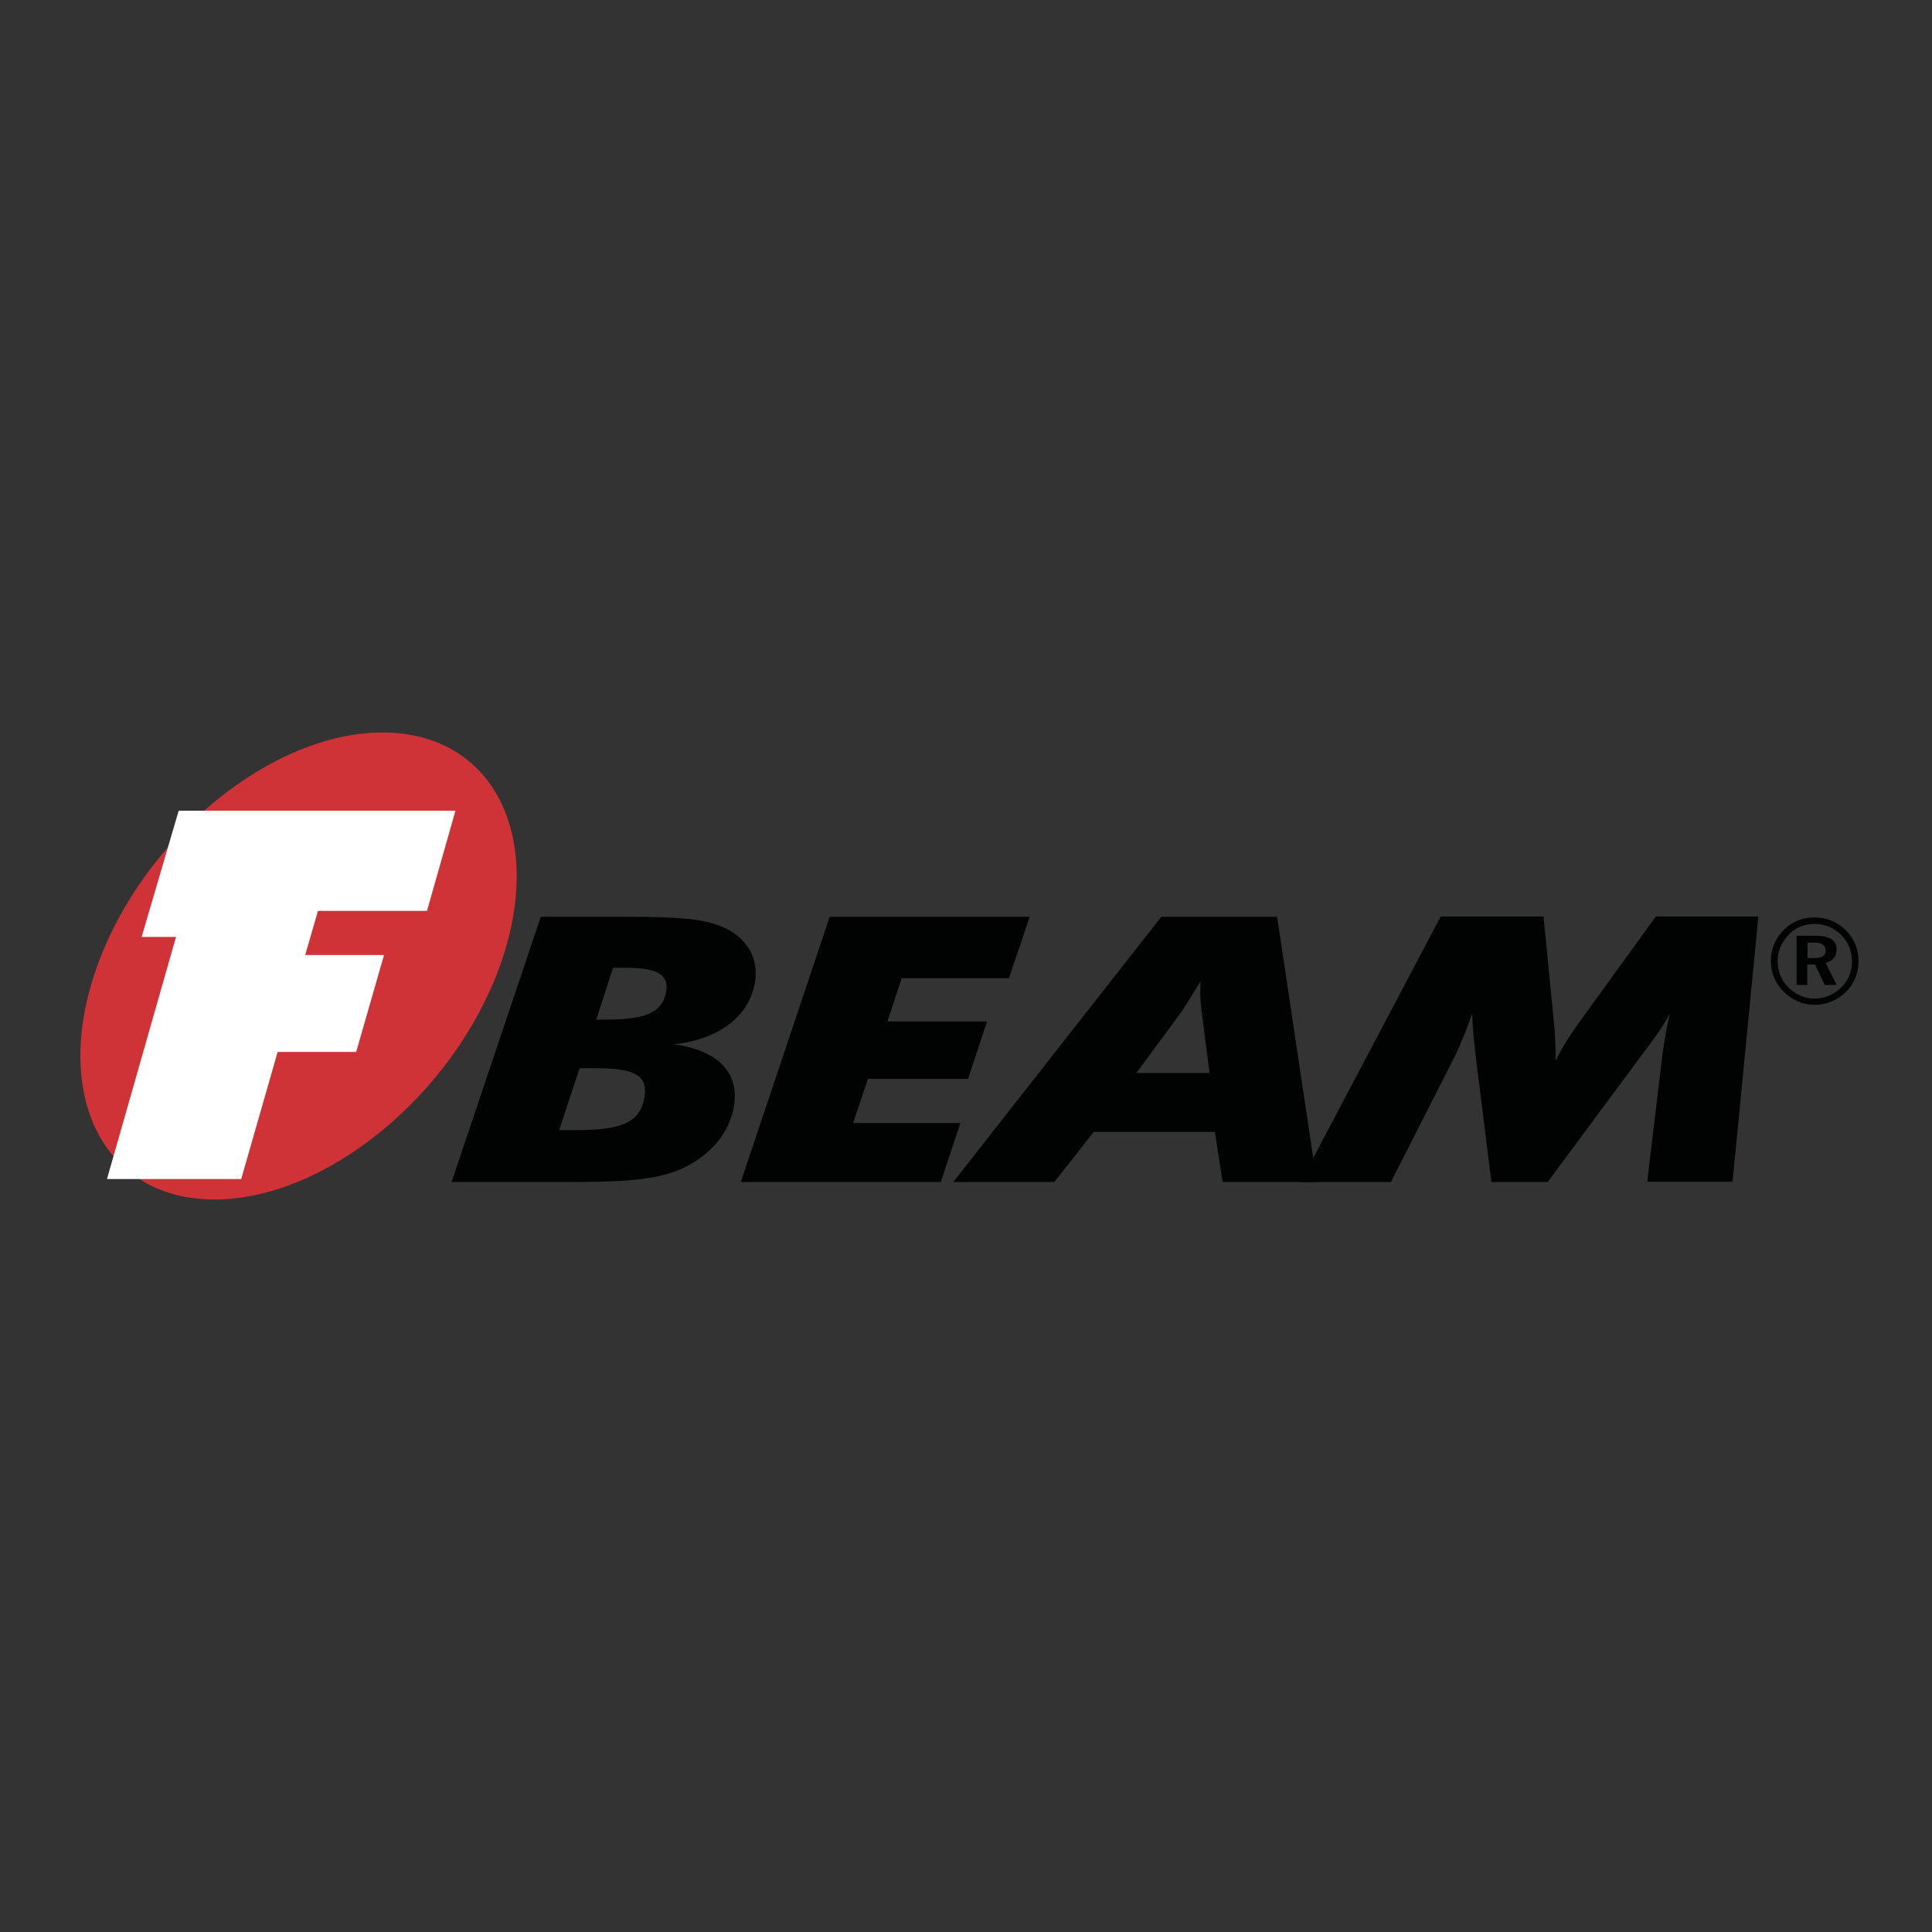 <?xml version="1.0" encoding="utf-8"?>
<!-- Generator: Adobe Illustrator 19.2.1, SVG Export Plug-In . SVG Version: 6.00 Build 0)  -->
<svg version="1.1" id="layer" xmlns="http://www.w3.org/2000/svg" xmlns:xlink="http://www.w3.org/1999/xlink" x="0px" y="0px"
	 viewBox="0 0 652 652" style="enable-background:new 0 0 652 652;" xml:space="preserve">
<rect x="0" y="0" width="652" height="652" fill="#333333" stroke="none"/>
<style type="text/css">
	.st0{fill:#CF3337;}
	.st1{fill:#FFFFFF;}
	.st2{fill-rule:evenodd;clip-rule:evenodd;fill:#010202;}
	.st3{fill:#010202;}
</style>
<g>
	<path class="st0" d="M32.8,326c15.7-43.5,58.8-78.8,96.3-78.8c37.5,0,55.2,35.3,39.6,78.8c-15.7,43.5-58.8,78.8-96.3,78.8
		C34.9,404.8,17.2,369.5,32.8,326"/>
</g>
<polyline class="st1" points="36.1,397.9 81.4,397.9 93.7,355 120.2,355 129.6,322.3 103,322.3 107.3,307.4 144.1,307.4 
	153.7,273.6 60.3,273.6 47.8,316.2 59.4,316.2 "/>
<path class="st2" d="M201.2,344.1l5.7-17.5h4.4c9.8,0,14.3,2.1,13.6,7.5c-1.1,8.3-8.2,10-21.1,10H201.2 M188.7,381.4l6.9-20.9h5.6
	c12,0,17.3,2.1,16.4,9c-1.3,10.5-9.6,11.9-25.1,11.9H188.7z M227.4,352.4c15.6-1.6,26-9.9,27.5-21.7c1.1-8.5-4-15.8-13.5-18.8
	c-7.4-2.4-18-2.5-32.4-2.5h-26.5l-30.1,89.5H191c17.2,0,29.7-0.3,39.1-4.5c9.7-4.4,16.5-12.5,17.7-21.8
	C249.2,361.6,242.1,354.5,227.4,352.4"/>
<polyline class="st3" points="287.9,379 292.9,364.1 326.7,364.1 333.1,344.7 299.5,344.7 304.3,330.1 340.5,330.1 347.5,309.4 
	280,309.4 250,398.9 317.5,398.9 324.1,379 "/>
<path class="st2" d="M383.5,362.1l15.1-20.5c1-1.4,3.2-4.9,6.6-10.5c-0.3,3.4-0.1,6.8,0.3,10.1l2.7,20.9H383.5 M321.7,398.9h34.1
	l13.3-16.9h40.9l2.6,16.9h31.8L431,309.4h-39.1L321.7,398.9z"/>
<path class="st3" d="M438.9,398.9h30.5l21.7-42.7c2-4.1,3.9-8.9,5.7-14.1c0.2,5,0.6,9.5,1.1,13.4l5.4,43.4h19l32.3-43.6
	c2.6-3.5,6.1-7.8,8.9-13.3c-1.2,5.3-1.9,10-2.5,14.1l-5.1,42.7h28.8l8.7-89.5h-34.6l-25.5,35.2c-3.2,4.5-6.2,9-8.3,13.5
	c0-4.9-0.2-9.6-0.7-14l-3.4-34.7h-34.7L438.9,398.9"/>
<path class="st2" d="M612.3,309.6c-4,0-7.5,1.4-10.3,4.2c-2.9,2.9-4.4,6.6-4.4,10.5c0,3.9,1.5,7.5,4.3,10.3
	c2.8,2.9,6.5,4.5,10.5,4.5c3.8,0,7.6-1.5,10.5-4.3c2.8-2.7,4.3-6.4,4.3-10.5c0-4-1.5-7.6-4.2-10.3
	C620.1,311.1,616.4,309.6,612.3,309.6 M612.4,311.8c3.5,0,6.5,1.3,9,3.8c2.4,2.4,3.6,5.5,3.6,9c0,3.3-1.3,6.4-3.7,8.7
	c-2.5,2.4-5.6,3.7-9.1,3.7c-3.2,0-6.3-1.4-8.7-3.8c-2.4-2.4-3.6-5.5-3.6-8.8c0-3.3,1.3-6.5,3.8-9C606,313,608.9,311.8,612.4,311.8
	 M606.3,315.8v16.6h3.6v-6.9h2.6l3.3,6.9h4l-3.7-7.5c2.4-0.5,3.7-2.2,3.7-4.6c0-2.9-2.3-4.5-7-4.5H606.3z M609.9,318.1h2.2
	c2.7,0,4,0.8,4,2.7c0,1.8-1.2,2.5-3.8,2.5h-2.3V318.1z"/>
</svg>
